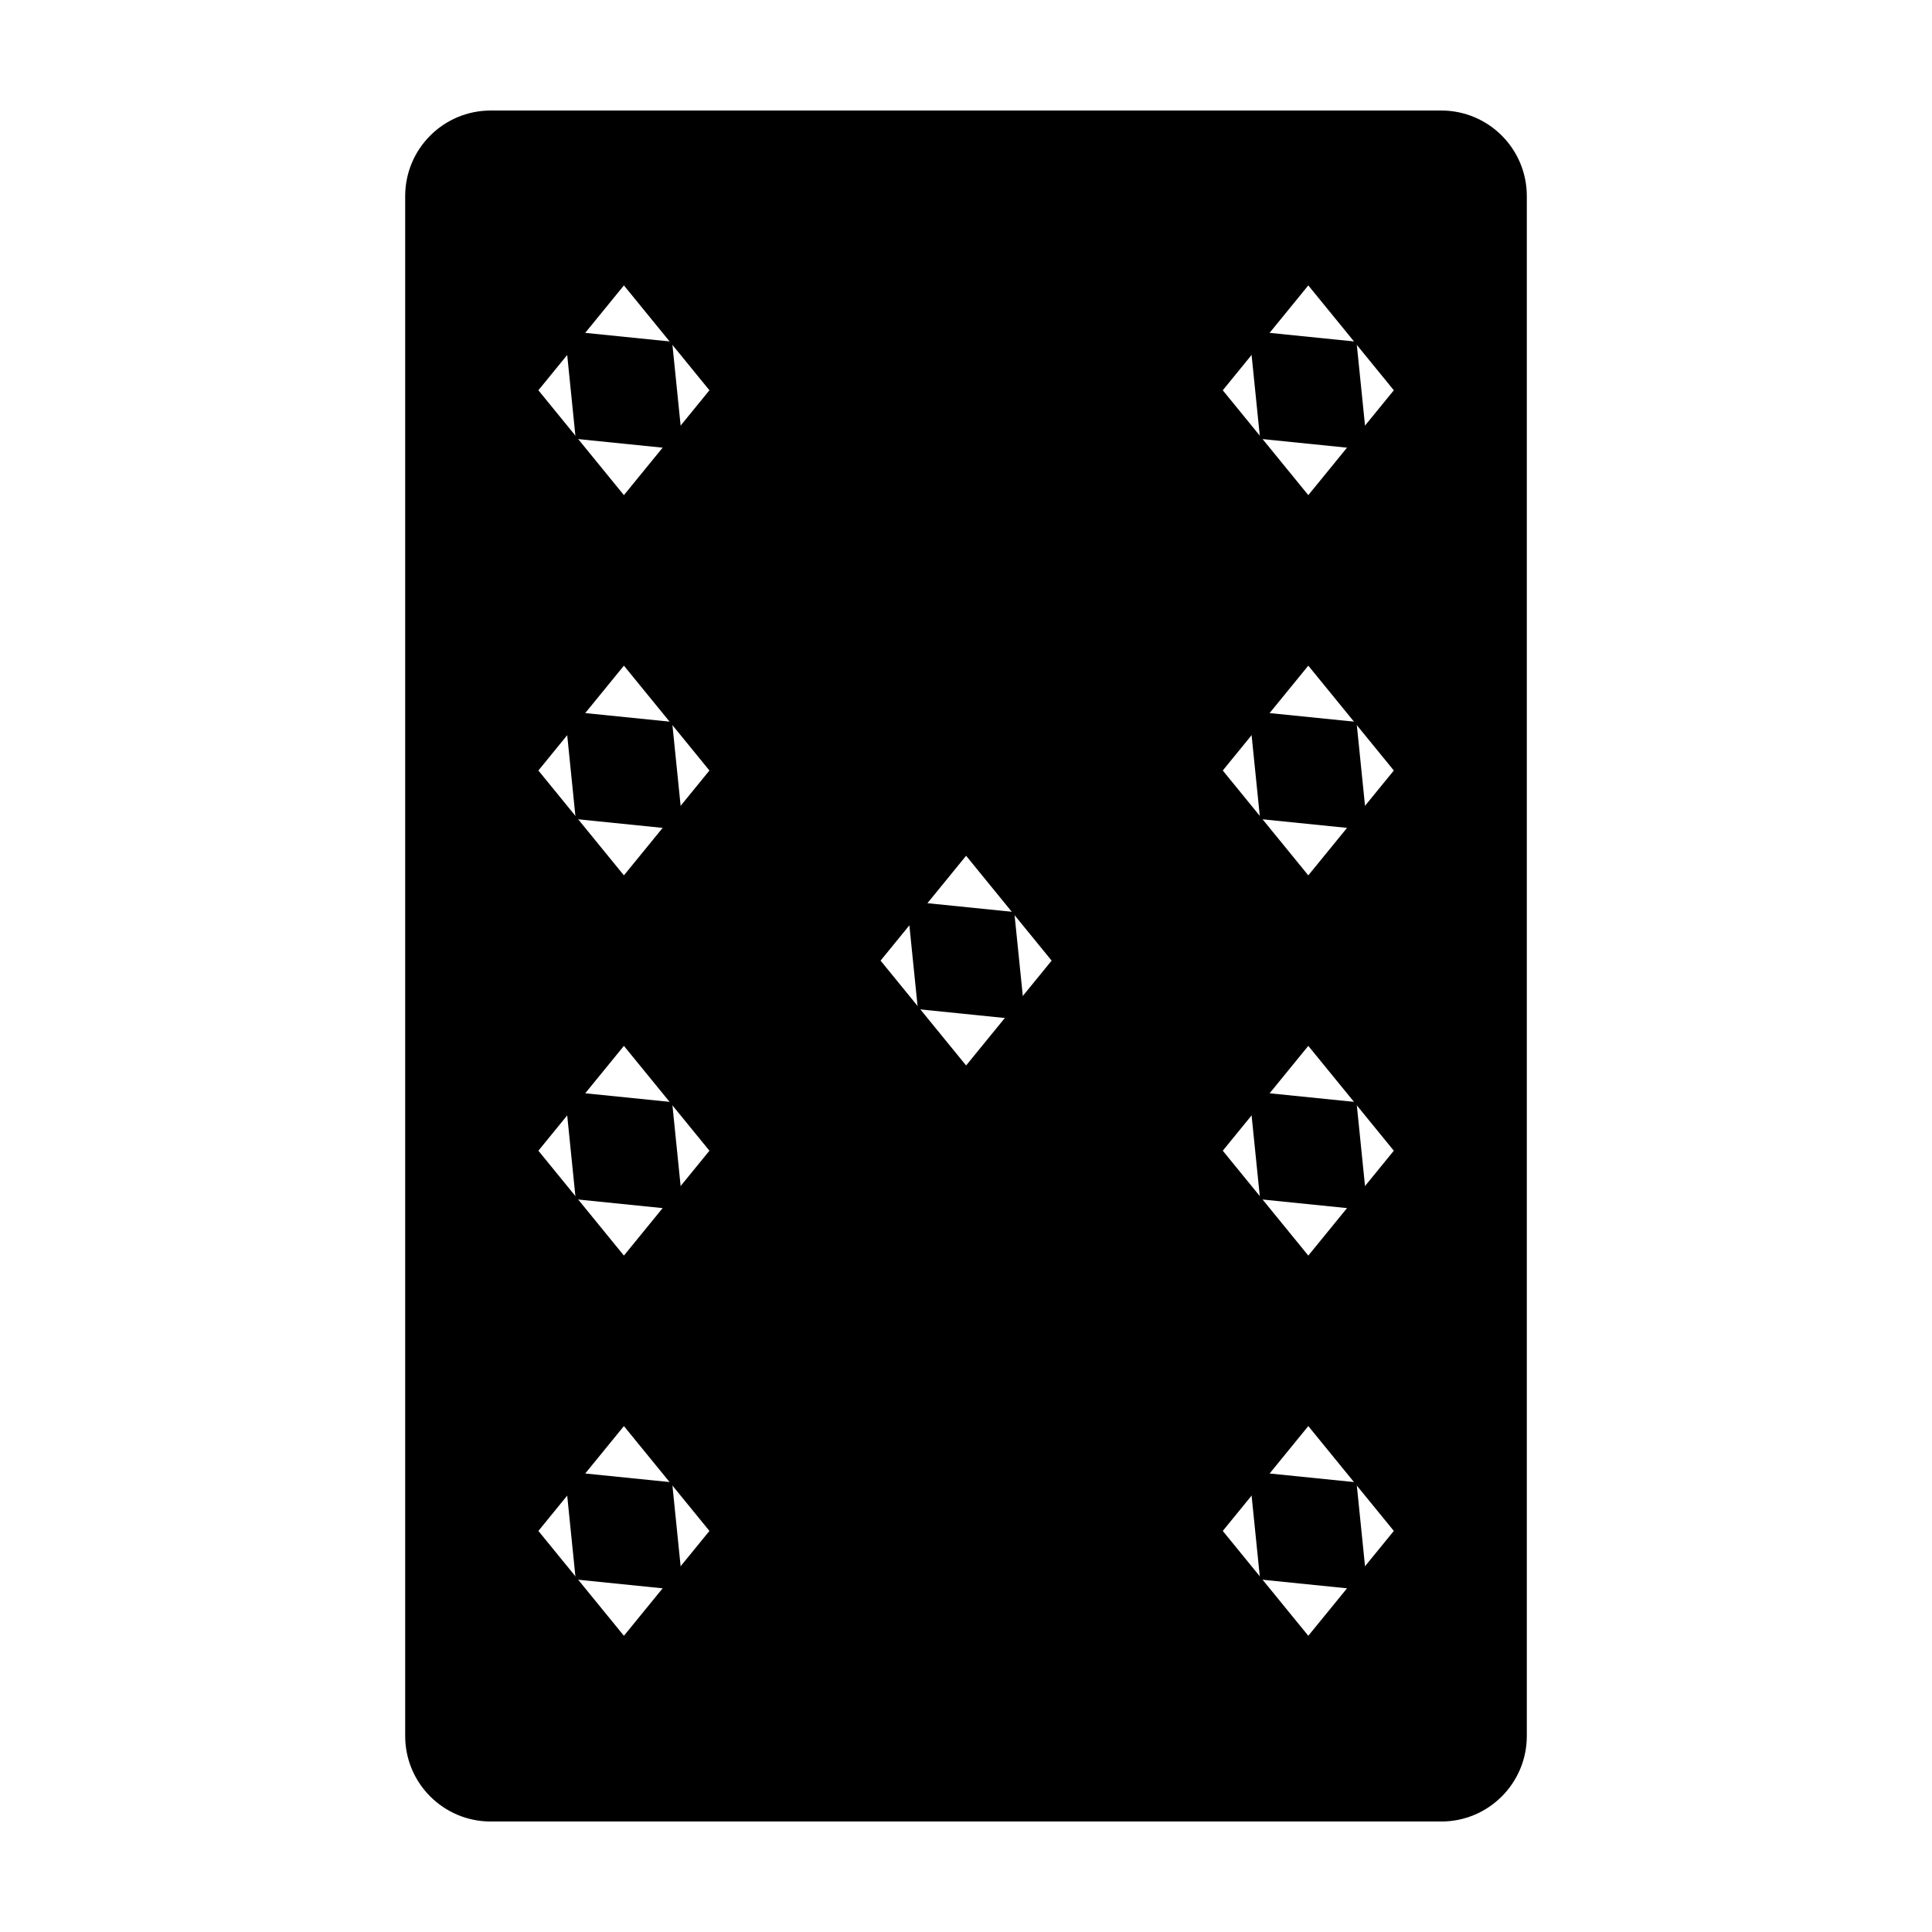 <?xml version="1.0" encoding="UTF-8"?>
<!-- Uploaded to: ICON Repo, www.iconrepo.com, Generator: ICON Repo Mixer Tools -->
<svg fill="#000000" width="800px" height="800px" version="1.1" viewBox="144 144 512 512" xmlns="http://www.w3.org/2000/svg">
 <g>
  <path d="m274.05 173.29h251.9c12.523 0 22.672 10.148 22.672 22.672v408.09c0 12.52-10.148 22.668-22.672 22.668h-251.9c-12.523 0-22.672-10.148-22.672-22.668v-408.09c0-12.523 10.148-22.672 22.672-22.672zm35.293 46.348-22.664 27.789 22.664 27.789 22.664-27.789zm0 100.77-22.664 27.785 22.664 27.789 22.664-27.789zm0 100.76-22.664 27.785 22.664 27.789 22.664-27.789zm0 100.76-22.664 27.785 22.664 27.789 22.664-27.789zm181.37-302.29-22.664 27.789 22.664 27.789 22.664-27.789zm0 100.77-22.664 27.785 22.664 27.789 22.664-27.789zm0 100.76-22.664 27.785 22.664 27.789 22.664-27.789zm0 100.76-22.664 27.785 22.664 27.789 22.664-27.789zm-90.684-151.14-22.668 27.789 22.668 27.785 22.664-27.785z"/>
  <path d="m296.57 260.3 28.453 2.887-2.906-28.637-28.453-2.887z"/>
  <path d="m296.57 361.06 28.453 2.887-2.906-28.637-28.453-2.887z"/>
  <path d="m296.57 461.82 28.453 2.891-2.906-28.641-28.453-2.887z"/>
  <path d="m296.57 562.58 28.453 2.891-2.906-28.641-28.453-2.887z"/>
  <path d="m477.94 260.3 28.453 2.887-2.906-28.637-28.453-2.887z"/>
  <path d="m477.94 361.06 28.453 2.887-2.906-28.637-28.453-2.887z"/>
  <path d="m477.94 461.82 28.453 2.891-2.906-28.641-28.453-2.887z"/>
  <path d="m477.94 562.58 28.453 2.891-2.906-28.641-28.453-2.887z"/>
  <path d="m387.25 411.44 28.453 2.891-2.91-28.637-28.453-2.891z"/>
 </g>
</svg>